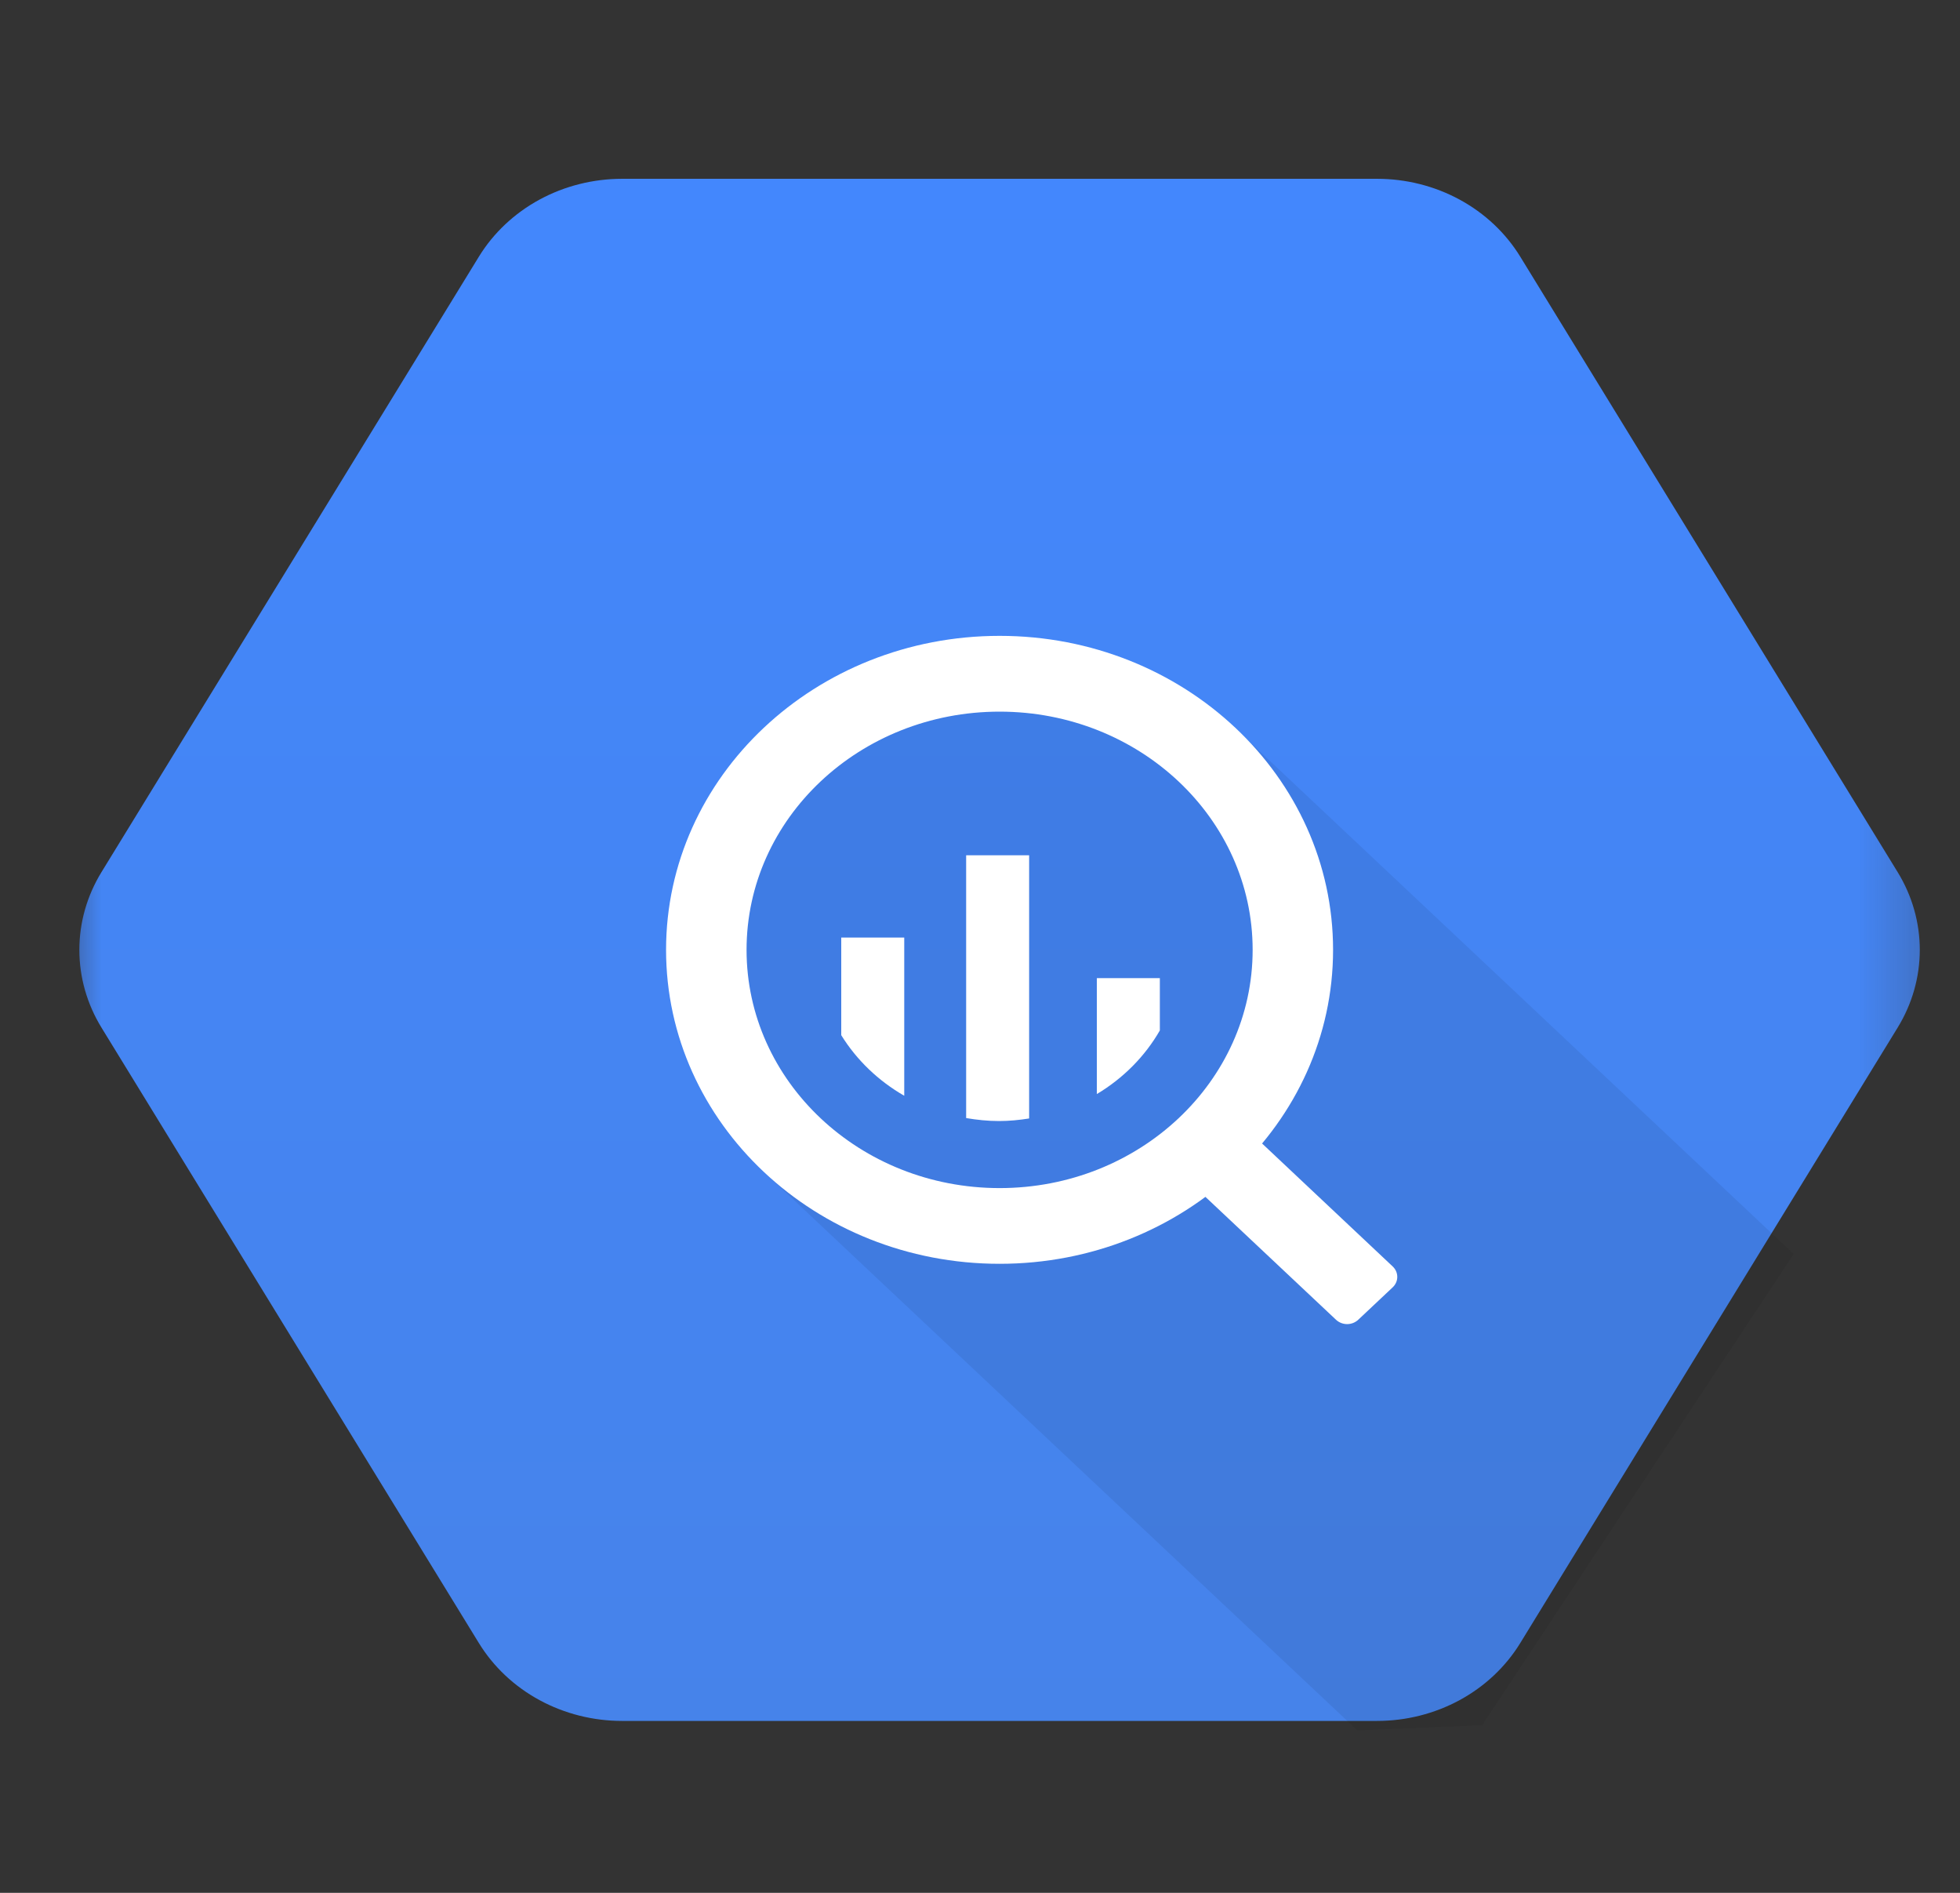 <svg width="29" height="28" viewBox="0 0 29 28" fill="none" xmlns="http://www.w3.org/2000/svg">
<rect x="0" y="0" width="29" height="28" fill="#333333" stroke="none"/>
<mask id="mask0_2102_2598" style="mask-type:luminance" maskUnits="userSpaceOnUse" x="0" y="0" width="29" height="28">
<path d="M28.752 0.98H0.826V27.264H28.752V0.98Z" fill="white"/>
</mask>
<g mask="url(#mask0_2102_2598)">
<path d="M7.086 24.306L1.502 15.202C1.287 14.852 1.174 14.455 1.174 14.051C1.174 13.647 1.287 13.25 1.502 12.9L7.086 3.796C7.301 3.446 7.61 3.155 7.982 2.953C8.354 2.751 8.776 2.645 9.205 2.645H20.374C20.804 2.645 21.225 2.751 21.597 2.953C21.969 3.155 22.278 3.446 22.493 3.796L28.077 12.9C28.292 13.25 28.405 13.647 28.405 14.051C28.405 14.455 28.292 14.852 28.077 15.202L22.493 24.306C22.278 24.656 21.969 24.947 21.597 25.149C21.225 25.351 20.804 25.457 20.374 25.457H9.205C8.776 25.457 8.354 25.351 7.982 25.149C7.61 24.947 7.301 24.656 7.086 24.306Z" fill="url(#paint0_linear_2102_2598)"/>
<path opacity="0.07" d="M26.539 18.55L18.326 10.82L14.79 9.93L11.613 11.041L10.386 14.049L11.372 17.399L20.082 25.596L21.93 25.519L26.539 18.55Z" fill="black"/>
<path d="M14.79 9.406C12.065 9.406 9.855 11.486 9.855 14.051C9.855 16.616 12.065 18.695 14.79 18.695C17.515 18.695 19.724 16.616 19.724 14.051C19.724 11.486 17.515 9.406 14.79 9.406ZM14.79 17.575C12.722 17.575 11.046 15.997 11.046 14.051C11.046 12.104 12.722 10.527 14.79 10.527C16.858 10.527 18.534 12.105 18.534 14.051C18.534 15.997 16.858 17.575 14.79 17.575Z" fill="white"/>
<path d="M12.447 13.869V15.313C12.674 15.68 12.995 15.988 13.379 16.209V13.869H12.447ZM14.295 12.652V16.539C14.454 16.566 14.616 16.583 14.782 16.583C14.934 16.583 15.082 16.568 15.227 16.545V12.652H14.295ZM16.229 14.469V16.184C16.62 15.95 16.941 15.626 17.161 15.243V14.469L16.229 14.469ZM18.341 16.909L17.829 17.391C17.786 17.432 17.762 17.487 17.762 17.545C17.762 17.603 17.786 17.658 17.829 17.699L19.768 19.523C19.812 19.564 19.871 19.587 19.932 19.587C19.993 19.587 20.052 19.564 20.096 19.523L20.607 19.042C20.65 19.001 20.674 18.946 20.674 18.889C20.674 18.831 20.65 18.776 20.607 18.735L18.667 16.909C18.624 16.869 18.565 16.846 18.504 16.846C18.443 16.846 18.384 16.869 18.341 16.909Z" fill="white"/>
</g>
<defs>
<linearGradient id="paint0_linear_2102_2598" x1="14.79" y1="2.645" x2="14.79" y2="25.422" gradientUnits="userSpaceOnUse">
<stop stop-color="#4387FD"/>
<stop offset="1" stop-color="#4683EA"/>
</linearGradient>
</defs>
</svg>
